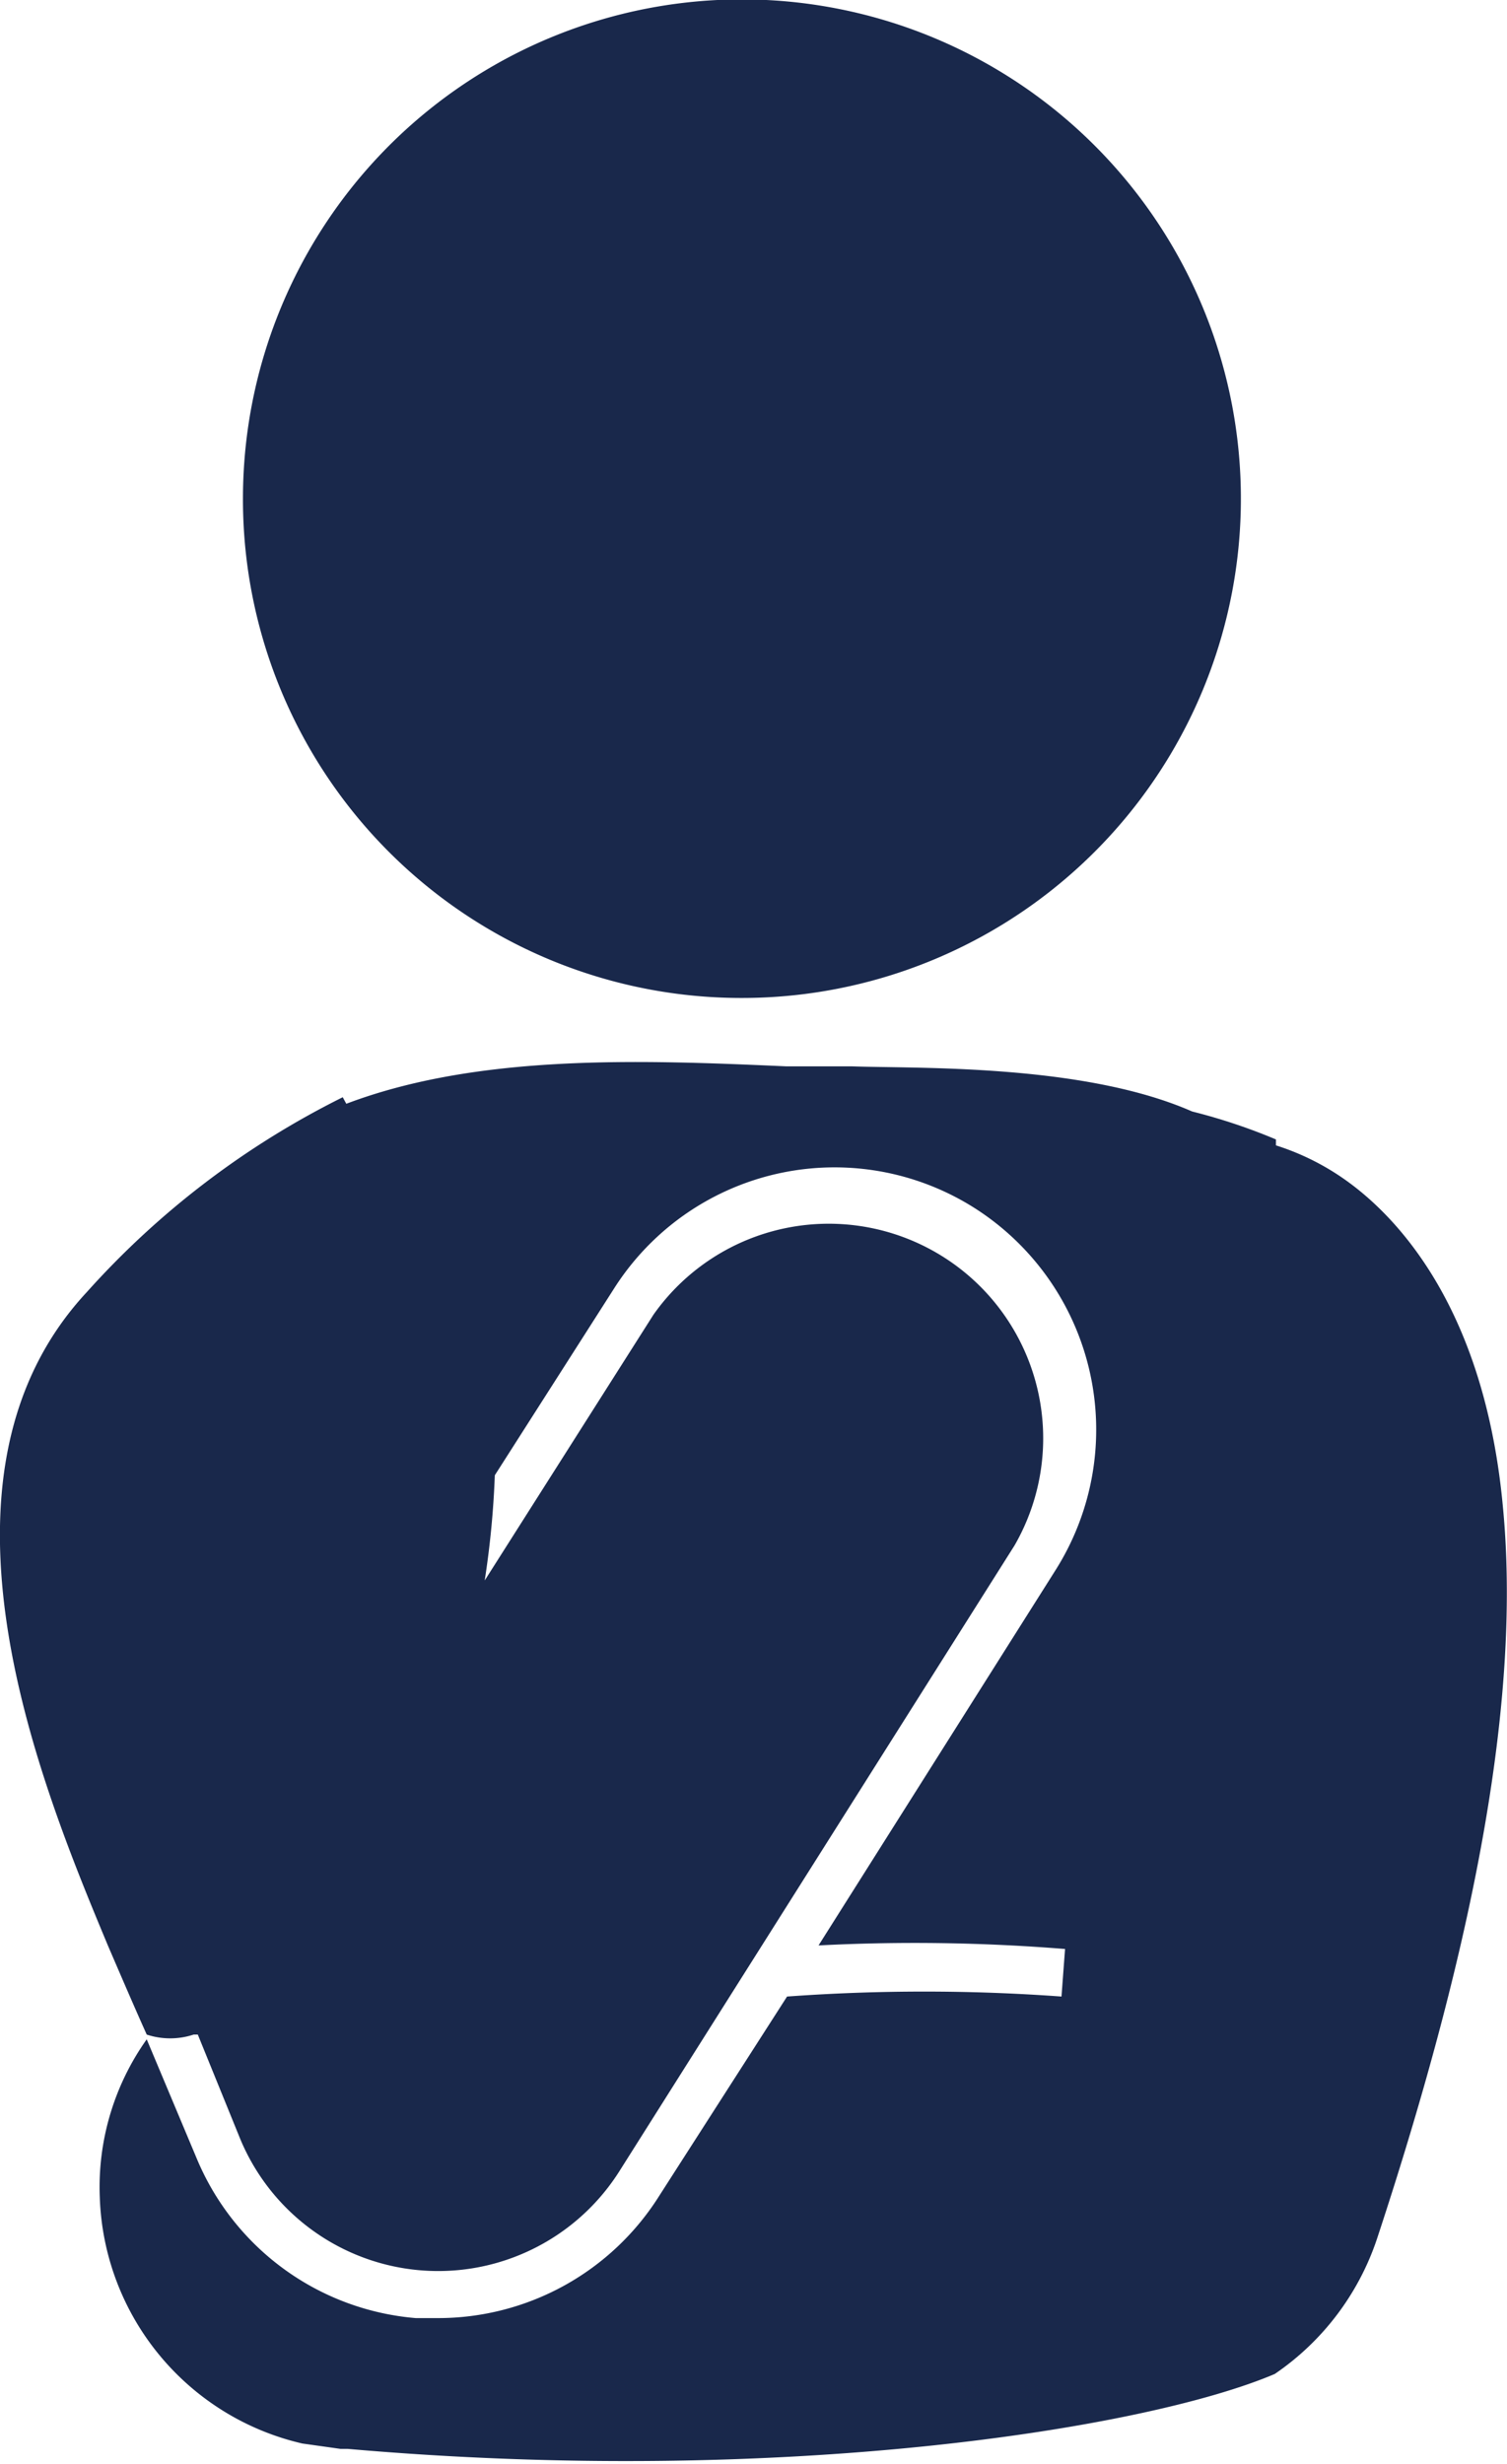 <svg xmlns="http://www.w3.org/2000/svg" viewBox="0 0 25.37 41.45"><defs><style>.cls-1{fill:#19284b;}</style></defs><g id="レイヤー_2" data-name="レイヤー 2"><g id="レイヤー_1-2" data-name="レイヤー 1"><path class="cls-1" d="M12.48,16.79a8.4,8.4,0,1,0-8.39-8.4A8.39,8.39,0,0,0,12.48,16.79Z"/><path class="cls-1" d="M5.73,41.2l.12,0c7.31.64,13.45-.34,15.61-1.26v0a4.46,4.46,0,0,0,1.72-2.27c1.72-5.21,2.42-9.24,2.12-12.33-.31-3.31-1.75-4.82-2.57-5.43a4.23,4.23,0,0,0-1.25-.64v-.1a9.71,9.71,0,0,0-1.41-.47c-1.84-.81-4.66-.72-5.74-.76l-1.1,0c-2.46-.11-5.18-.21-7.4.63l-.06-.11a14.36,14.36,0,0,0-4.31,3.28c-2.9,3.12-.78,8.27.36,11,.22.51.43,1,.65,1.49a1.26,1.26,0,0,0,.79,0l.07,0L4.05,36a3.61,3.61,0,0,0,6.37.54L17.08,26A3.61,3.61,0,0,0,11,22.12L8.16,26.59a15.14,15.14,0,0,0,.17-1.77l2-3.13a4.4,4.4,0,0,1,6.07-1.37,4.42,4.42,0,0,1,1.38,6.08l-4,6.33a31.56,31.56,0,0,1,4.15.06l-.06.8a32,32,0,0,0-4.62,0L11.1,36.94A4.4,4.4,0,0,1,7.37,39L7,39a4.39,4.39,0,0,1-3.69-2.69l-.84-2a4.29,4.29,0,0,0-.79,2.66,4.4,4.4,0,0,0,3.41,4.14"/></g></g></svg>